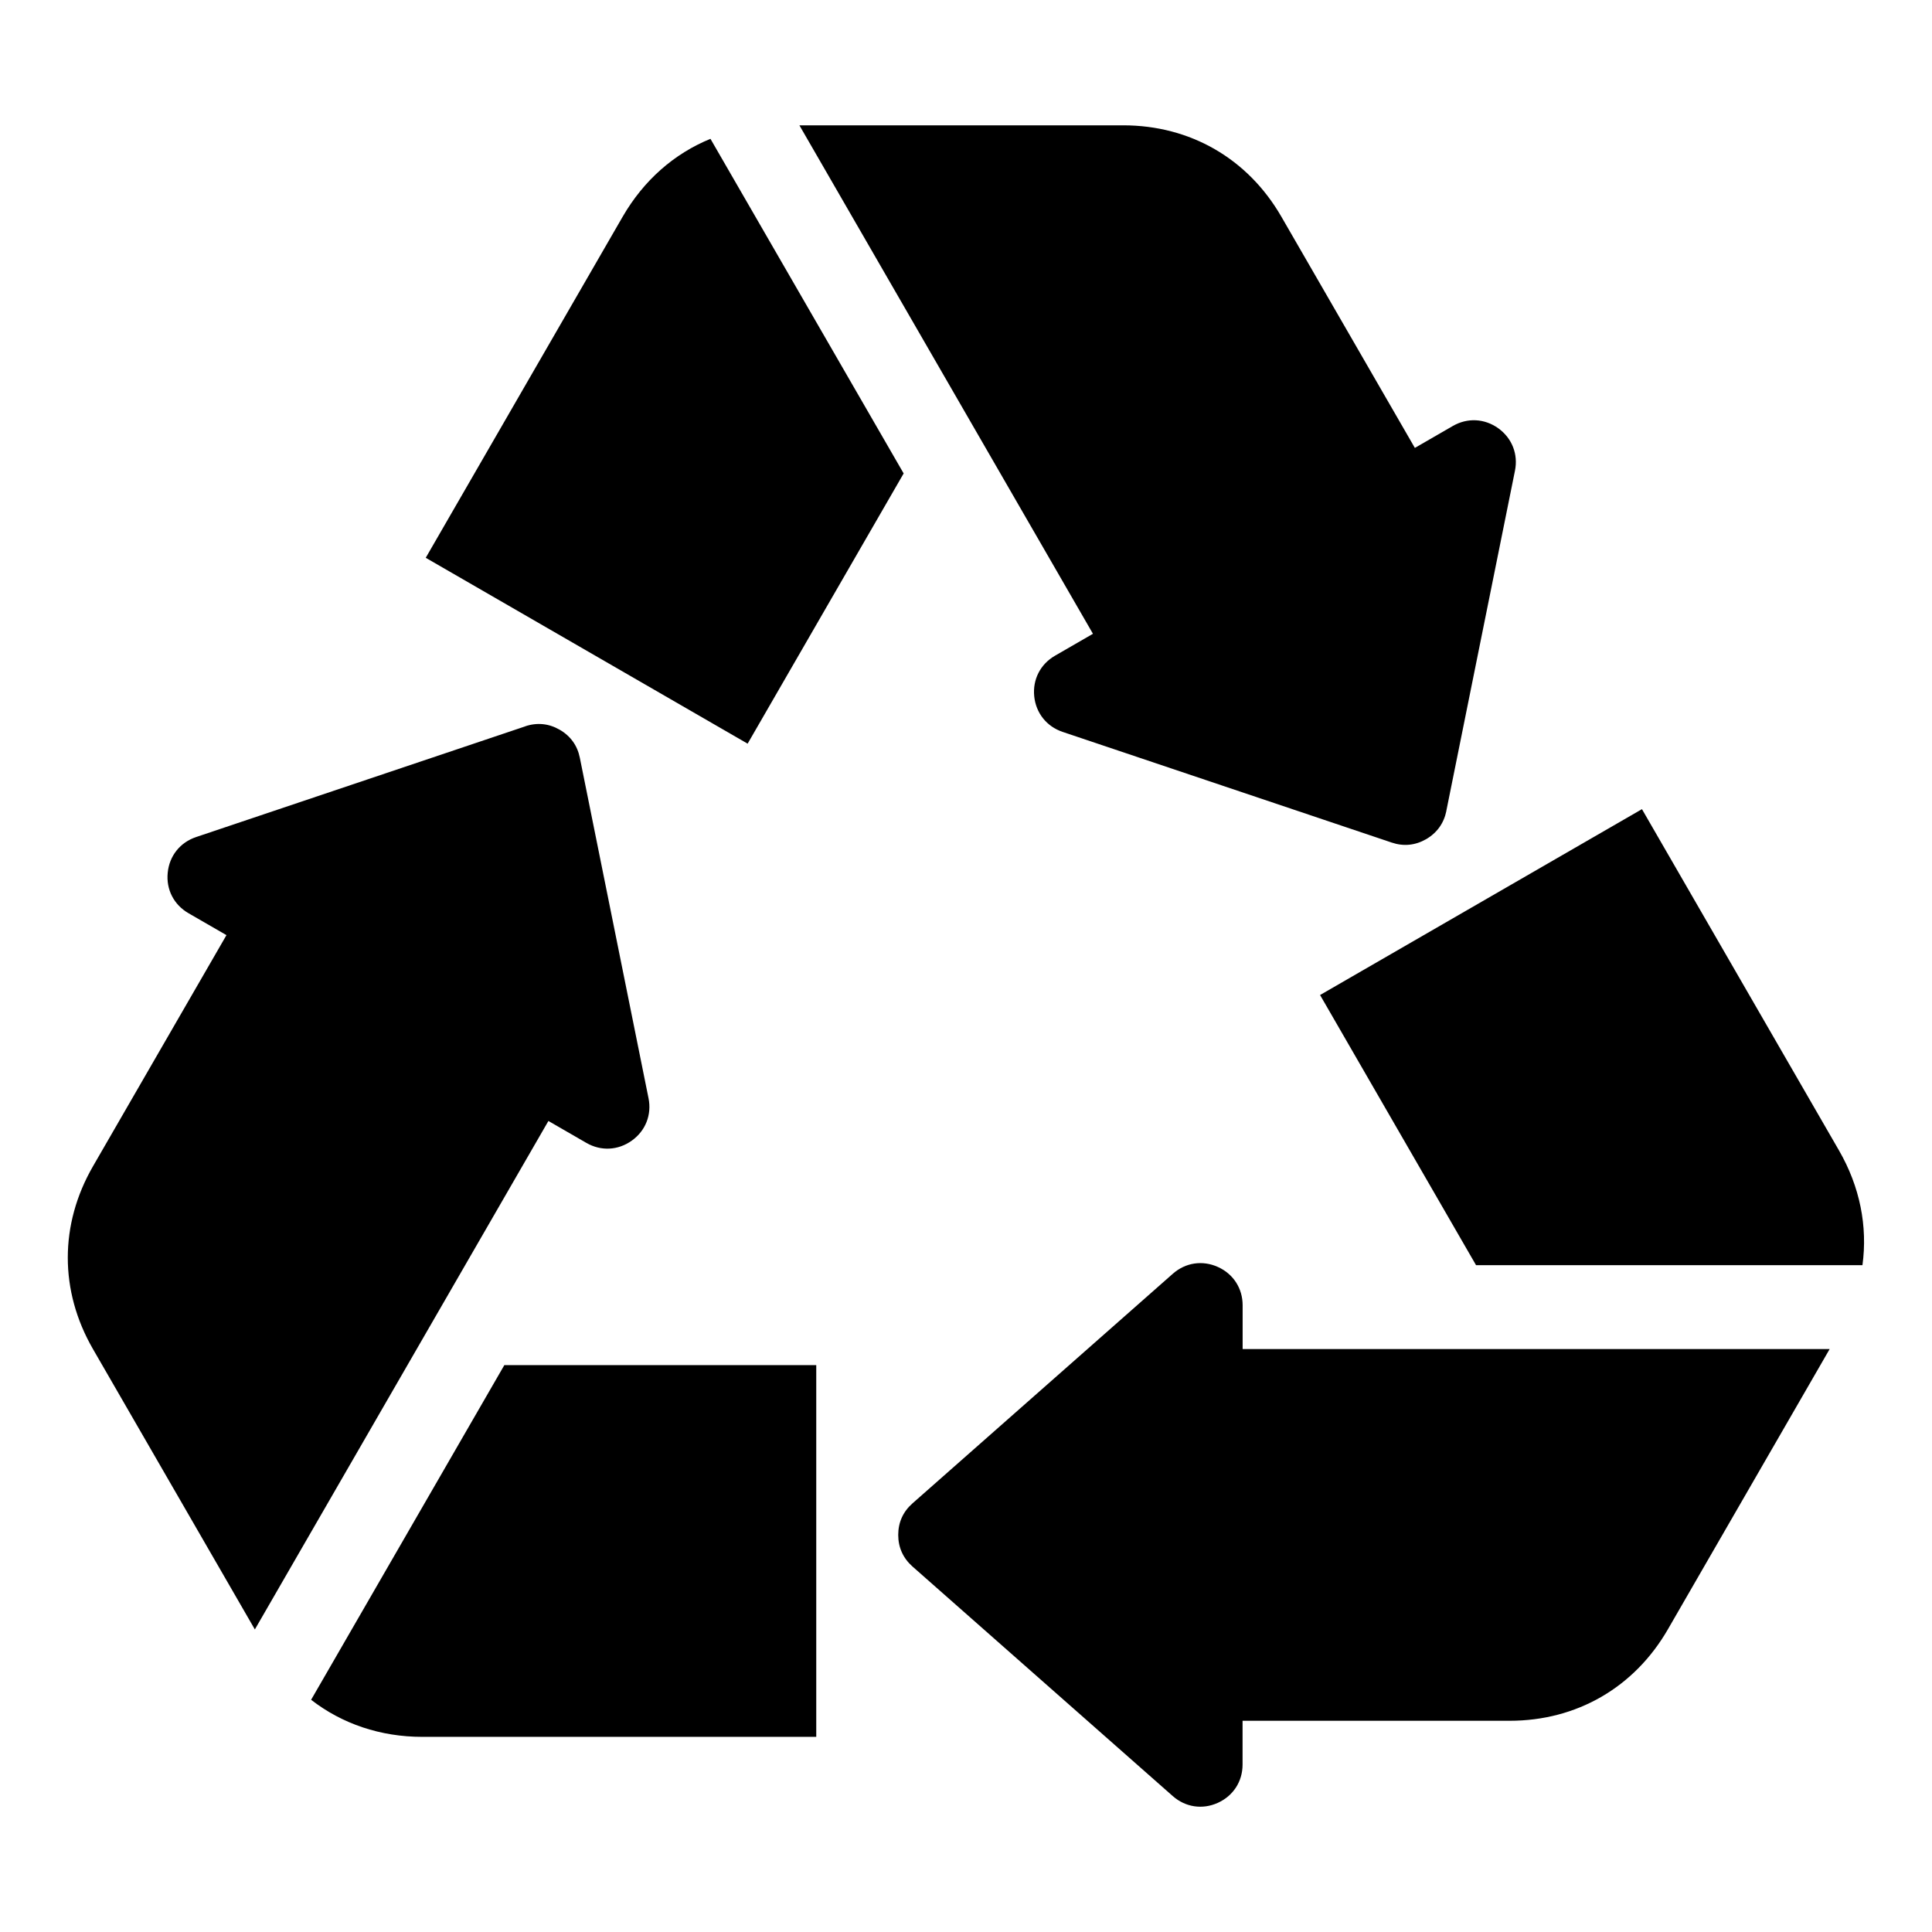 <?xml version="1.0" encoding="UTF-8"?>
<!-- Uploaded to: SVG Repo, www.svgrepo.com, Generator: SVG Repo Mixer Tools -->
<svg fill="#000000" width="800px" height="800px" version="1.1" viewBox="144 144 512 512" xmlns="http://www.w3.org/2000/svg">
 <path d="m383.47 269.48-41.34 71.598-85.305-49.258 52.191-90.398c5.578-9.645 13.633-16.703 23.262-20.633l51.207 88.691zm-105.83 236.29h82.676v98.516h-104.38c-11.141 0-21.281-3.461-29.488-9.824l51.207-88.691zm5.562-169.28-87.227 29.336c-4.246 1.422-7.09 4.988-7.527 9.445-0.453 4.457 1.633 8.508 5.516 10.746l10.051 5.805-35.383 61.273c-8.887 15.402-8.887 33.012 0 48.41l42.91 74.316 77.793-134.75 10.051 5.805c3.871 2.238 8.418 2.012 12.062-0.605 3.644-2.613 5.305-6.863 4.414-11.246l-18.199-90.203c-0.648-3.25-2.481-5.789-5.352-7.438-2.856-1.648-5.969-1.965-9.113-0.906zm251.97 142.8-41.34-71.598 85.305-49.258 52.191 90.398c5.578 9.645 7.648 20.164 6.242 30.457h-102.41zm-149.39 79.82 69.012 60.867c3.356 2.961 7.859 3.644 11.941 1.797 4.082-1.844 6.559-5.668 6.559-10.141v-11.609h70.766c17.773 0 33.023-8.812 41.926-24.199l42.895-74.316h-155.57v-11.609c0-4.473-2.481-8.312-6.559-10.141-4.082-1.844-8.586-1.164-11.941 1.797l-69.012 60.867c-2.481 2.191-3.762 5.031-3.762 8.344 0 3.309 1.285 6.152 3.762 8.359zm141.5-200.16 18.199-90.203c0.891-4.383-0.785-8.629-4.414-11.246-3.644-2.613-8.191-2.84-12.062-0.605l-10.051 5.805-35.383-61.289c-8.887-15.387-24.152-24.199-41.914-24.199h-85.805l77.793 134.75-10.051 5.805c-3.883 2.238-5.957 6.301-5.516 10.746 0.453 4.445 3.281 8.012 7.527 9.445l87.227 29.336c3.129 1.059 6.242 0.742 9.113-0.906 2.856-1.664 4.684-4.203 5.352-7.438z" fill-rule="evenodd"/>
</svg>